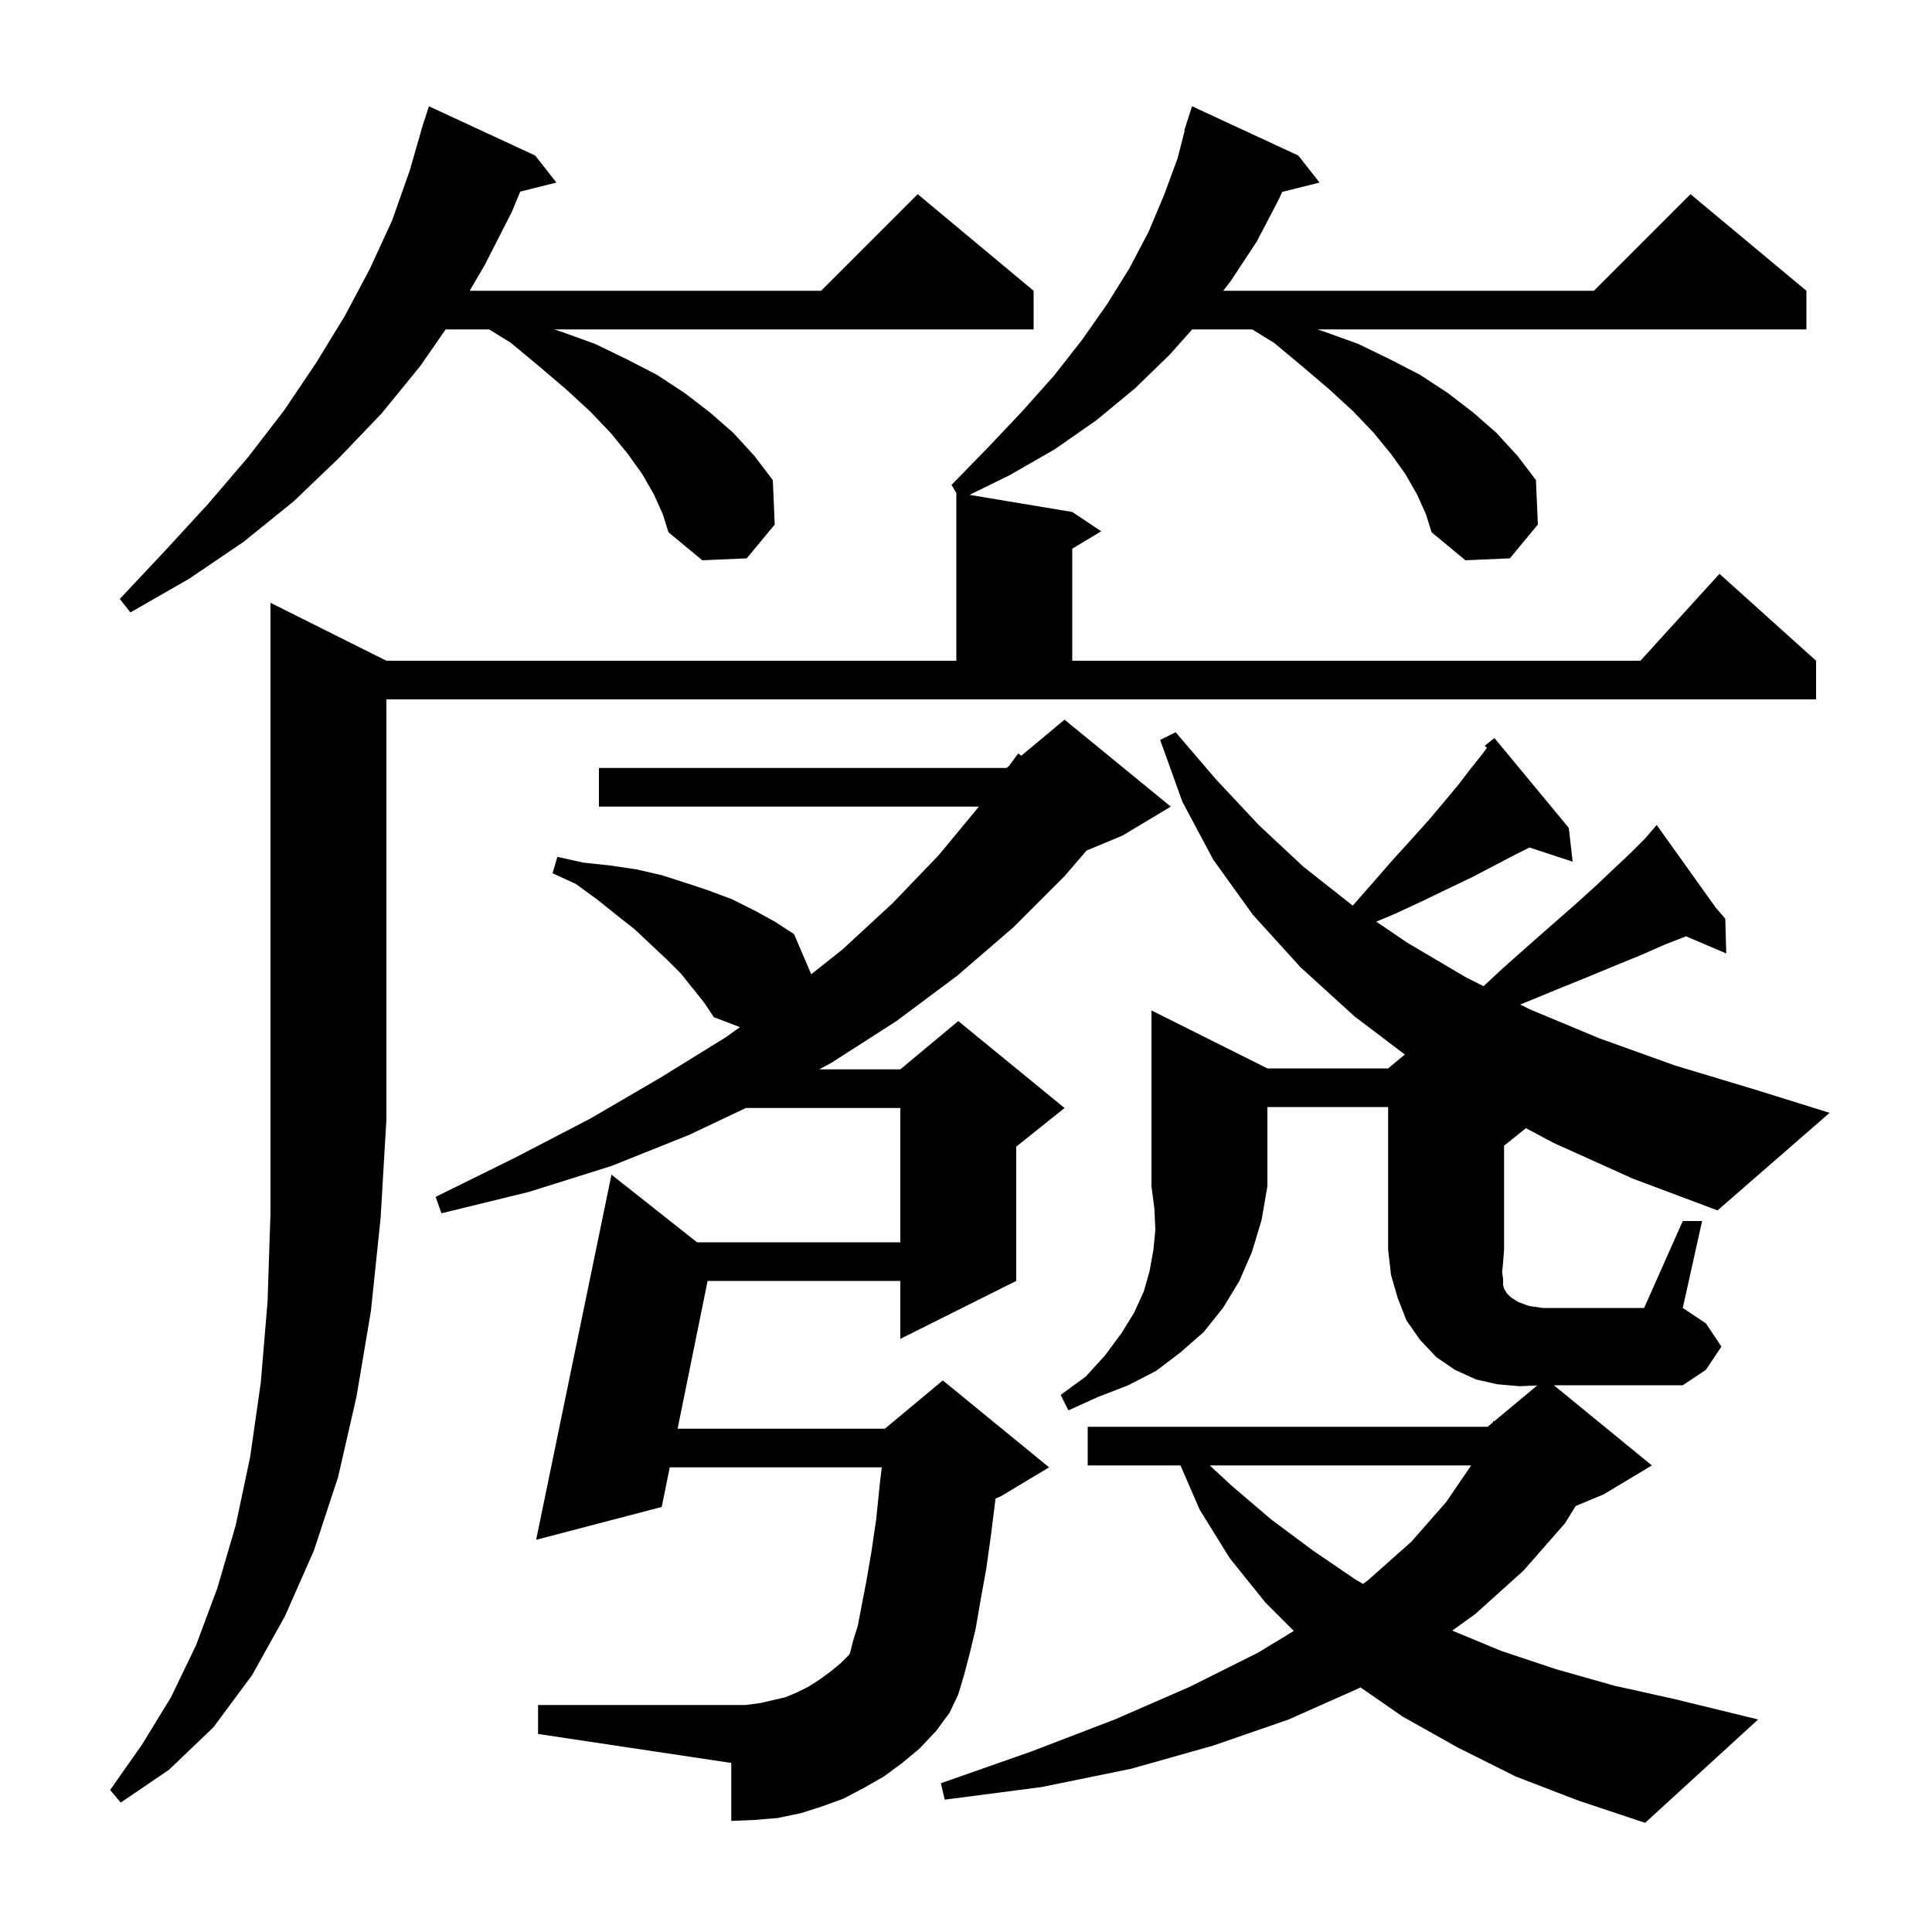 <svg xmlns="http://www.w3.org/2000/svg" xmlns:xlink="http://www.w3.org/1999/xlink" version="1.1" baseProfile="full" viewBox="0 0 200 200" width="200" height="200">
<g fill="black">
<path d="M 93.4 182.5 L 91.5 183.9 L 89.4 185.1 L 87.3 186.2 L 85.1 187.0 L 82.9 187.7 L 80.5 188.2 L 78.1 188.4 L 75.7 188.5 L 75.7 182.5 L 55.7 179.5 L 55.7 176.5 L 77.2 176.5 L 78.7 176.3 L 81.3 175.7 L 82.5 175.2 L 83.7 174.6 L 84.8 173.9 L 85.9 173.1 L 87.0 172.2 L 87.9 171.3 L 88.0 171.1 L 88.3 169.9 L 88.8 168.3 L 89.2 166.2 L 89.7 163.6 L 90.2 160.7 L 90.7 157.3 L 91.1 153.4 L 91.279 151.9 L 69.333 151.9 L 68.5 156.0 L 55.5 159.4 L 63.3 121.6 L 72.155 128.6 L 93.2 128.6 L 93.2 114.7 L 77.211 114.7 L 71.3 117.5 L 63.3 120.7 L 54.7 123.4 L 45.7 125.6 L 45.1 123.9 L 53.4 119.8 L 61.1 115.8 L 68.3 111.6 L 75.1 107.4 L 76.6 106.329 L 73.9 105.3 L 72.9 103.8 L 70.5 100.8 L 69.0 99.3 L 67.4 97.8 L 65.7 96.2 L 63.8 94.7 L 61.8 93.1 L 59.6 91.5 L 57.2 90.4 L 57.7 88.7 L 60.4 89.3 L 63.2 89.6 L 65.9 90.0 L 68.5 90.6 L 71.0 91.4 L 73.4 92.2 L 75.8 93.1 L 78.0 94.2 L 80.2 95.4 L 82.2 96.7 L 83.98 100.854 L 87.2 98.3 L 92.4 93.5 L 97.2 88.5 L 101.335 83.5 L 62.0 83.5 L 62.0 79.5 L 104.2 79.5 L 104.449 79.293 L 105.4 78.0 L 105.722 78.232 L 110.2 74.5 L 121.2 83.5 L 116.2 86.5 L 112.477 88.051 L 110.2 90.7 L 104.9 96.0 L 99.1 101.0 L 92.8 105.7 L 86.1 110.0 L 84.808 110.7 L 93.2 110.7 L 99.2 105.7 L 110.2 114.7 L 105.2 118.7 L 105.2 132.6 L 93.2 138.6 L 93.2 132.6 L 73.252 132.6 L 70.145 147.9 L 91.6 147.9 L 97.6 142.9 L 108.6 151.9 L 103.6 154.9 L 103.059 155.125 L 102.6 158.8 L 102.1 162.4 L 101.5 165.7 L 101.0 168.6 L 100.4 171.1 L 99.8 173.4 L 99.2 175.4 L 98.3 177.3 L 96.9 179.2 L 95.2 181.0 Z M 40.0 68.4 L 99.0 68.4 L 99.0 51.033 L 98.5 50.2 L 102.3 46.3 L 105.8 42.6 L 109.1 38.9 L 112.0 35.2 L 114.6 31.5 L 116.9 27.8 L 118.9 24.0 L 120.5 20.2 L 121.9 16.4 L 122.641 13.509 L 122.6 13.5 L 122.819 12.815 L 122.9 12.5 L 122.918 12.506 L 123.4 11.0 L 134.4 16.1 L 136.6 18.9 L 132.725 19.869 L 132.4 20.6 L 130.1 25.0 L 127.4 29.1 L 126.631 30.1 L 165.0 30.1 L 175.0 20.1 L 187.0 30.1 L 187.0 34.1 L 136.367 34.1 L 137.0 34.3 L 140.6 35.6 L 143.9 37.2 L 147.0 38.8 L 149.9 40.7 L 152.5 42.7 L 154.9 44.8 L 157.1 47.2 L 159.0 49.7 L 159.2 54.3 L 156.3 57.8 L 151.7 58.0 L 148.2 55.1 L 147.6 53.2 L 146.7 51.2 L 145.5 49.1 L 144.0 47.0 L 142.2 44.8 L 140.1 42.6 L 137.6 40.3 L 134.9 38.0 L 131.9 35.5 L 129.633 34.1 L 123.419 34.1 L 121.1 36.7 L 117.5 40.2 L 113.5 43.5 L 109.2 46.5 L 104.5 49.2 L 100.364 51.227 L 111.0 53.0 L 114.0 55.0 L 111.0 56.8 L 111.0 68.4 L 169.818 68.4 L 178.0 59.4 L 188.0 68.4 L 188.0 72.4 L 40.0 72.4 L 40.0 115.9 L 39.4 126.1 L 38.4 135.7 L 36.9 144.6 L 35.0 152.9 L 32.5 160.5 L 29.5 167.3 L 26.1 173.4 L 22.1 178.8 L 17.5 183.2 L 12.5 186.6 L 11.4 185.3 L 14.7 180.6 L 17.7 175.7 L 20.3 170.3 L 22.5 164.4 L 24.4 157.9 L 25.9 150.8 L 27.0 143.1 L 27.7 134.7 L 28.0 125.6 L 28.0 62.4 Z M 125.234 151.7 L 127.5 153.8 L 131.6 157.3 L 135.9 160.5 L 140.3 163.5 L 141.094 163.963 L 141.6 163.6 L 146.1 159.6 L 149.7 155.5 L 152.295 151.7 Z M 131.2 110.6 L 143.7 110.6 L 145.426 109.162 L 140.2 105.2 L 134.6 100.1 L 129.7 94.7 L 125.6 89.0 L 122.4 83.0 L 120.1 76.6 L 121.7 75.8 L 125.9 80.7 L 130.3 85.4 L 134.9 89.7 L 140.034 93.748 L 142.1 91.4 L 144.1 89.1 L 146.1 86.9 L 147.9 84.9 L 149.5 83.0 L 151.0 81.2 L 152.3 79.5 L 153.5 78.0 L 153.919 77.414 L 153.7 77.2 L 154.7 76.4 L 162.4 85.7 L 162.8 89.2 L 158.327 87.736 L 156.8 88.5 L 154.7 89.6 L 152.4 90.8 L 149.9 92.0 L 147.2 93.3 L 144.4 94.6 L 142.471 95.409 L 145.7 97.6 L 151.8 101.2 L 153.578 102.089 L 155.5 100.3 L 158.2 97.9 L 160.7 95.7 L 163.1 93.6 L 165.2 91.7 L 167.1 89.9 L 168.8 88.3 L 170.3 86.8 L 170.842 86.168 L 170.7 86.0 L 170.844 86.166 L 171.5 85.4 L 177.633 93.986 L 178.6 95.1 L 178.7 98.7 L 174.534 96.926 L 172.3 97.8 L 169.8 98.9 L 167.1 100.0 L 164.2 101.2 L 161.0 102.5 L 157.6 103.9 L 157.365 103.983 L 158.4 104.5 L 165.6 107.5 L 173.4 110.3 L 181.7 112.8 L 189.4 115.2 L 177.8 125.3 L 169.0 122.0 L 160.8 118.3 L 157.965 116.788 L 155.7 118.6 L 155.7 129.4 L 155.6 130.7 L 155.5 131.7 L 155.6 132.4 L 155.6 133.0 L 155.7 133.4 L 156.0 133.9 L 156.4 134.3 L 157.2 134.8 L 158.3 135.2 L 159.7 135.4 L 170.2 135.4 L 174.2 126.4 L 176.2 126.4 L 174.2 135.4 L 176.6 137.0 L 178.2 139.4 L 176.6 141.8 L 174.2 143.4 L 160.856 143.4 L 171.0 151.7 L 166.0 154.7 L 163.11 155.904 L 162.0 157.7 L 157.7 162.6 L 152.7 167.1 L 150.338 168.799 L 155.4 170.9 L 161.1 172.8 L 167.1 174.5 L 173.4 175.9 L 182.0 178.0 L 170.3 188.7 L 163.4 186.4 L 156.9 183.9 L 150.9 180.9 L 145.2 177.7 L 140.827 174.672 L 140.6 174.8 L 133.4 178.0 L 125.6 180.7 L 117.1 183.1 L 107.8 185.0 L 97.8 186.3 L 97.4 184.6 L 106.8 181.3 L 115.4 178.0 L 123.2 174.6 L 130.2 171.1 L 133.935 168.835 L 131.0 165.9 L 127.3 161.3 L 124.2 156.3 L 122.204 151.7 L 112.6 151.7 L 112.6 147.7 L 154.0 147.7 L 154.518 147.269 L 154.6 147.1 L 154.677 147.136 L 159.132 143.424 L 157.3 143.5 L 155.0 143.3 L 152.8 142.8 L 150.6 141.8 L 148.7 140.5 L 147.0 138.7 L 145.6 136.7 L 144.7 134.4 L 144.0 132.0 L 143.7 129.4 L 143.7 114.6 L 131.2 114.6 L 131.2 122.8 L 130.6 126.3 L 129.6 129.6 L 128.3 132.6 L 126.6 135.4 L 124.6 137.9 L 122.2 140.0 L 119.7 141.9 L 116.8 143.4 L 113.7 144.6 L 110.6 146.0 L 109.8 144.4 L 112.4 142.5 L 114.4 140.3 L 116.1 138.0 L 117.4 135.9 L 118.4 133.7 L 119.0 131.6 L 119.4 129.4 L 119.6 127.3 L 119.5 125.1 L 119.2 122.8 L 119.2 104.6 Z M 67.7 51.2 L 66.5 49.1 L 65.0 47.0 L 63.2 44.8 L 61.1 42.6 L 58.6 40.3 L 55.9 38.0 L 52.9 35.5 L 50.633 34.1 L 46.131 34.1 L 43.5 37.9 L 39.5 42.8 L 35.1 47.4 L 30.4 51.9 L 25.2 56.1 L 19.6 59.9 L 13.5 63.4 L 12.4 62.0 L 17.1 57.0 L 21.6 52.1 L 25.7 47.3 L 29.4 42.5 L 32.7 37.6 L 35.7 32.7 L 38.3 27.8 L 40.6 22.8 L 42.4 17.7 L 43.611 13.502 L 43.6 13.5 L 43.717 13.134 L 43.9 12.5 L 43.918 12.506 L 44.4 11.0 L 55.4 16.1 L 57.6 18.9 L 53.854 19.837 L 53.0 21.9 L 50.2 27.4 L 48.621 30.1 L 85.0 30.1 L 95.0 20.1 L 107.0 30.1 L 107.0 34.1 L 57.367 34.1 L 58.0 34.3 L 61.6 35.6 L 64.9 37.2 L 68.0 38.8 L 70.9 40.7 L 73.5 42.7 L 75.9 44.8 L 78.1 47.2 L 80.0 49.7 L 80.2 54.3 L 77.3 57.8 L 72.7 58.0 L 69.2 55.1 L 68.6 53.2 Z " />
</g>
</svg>
